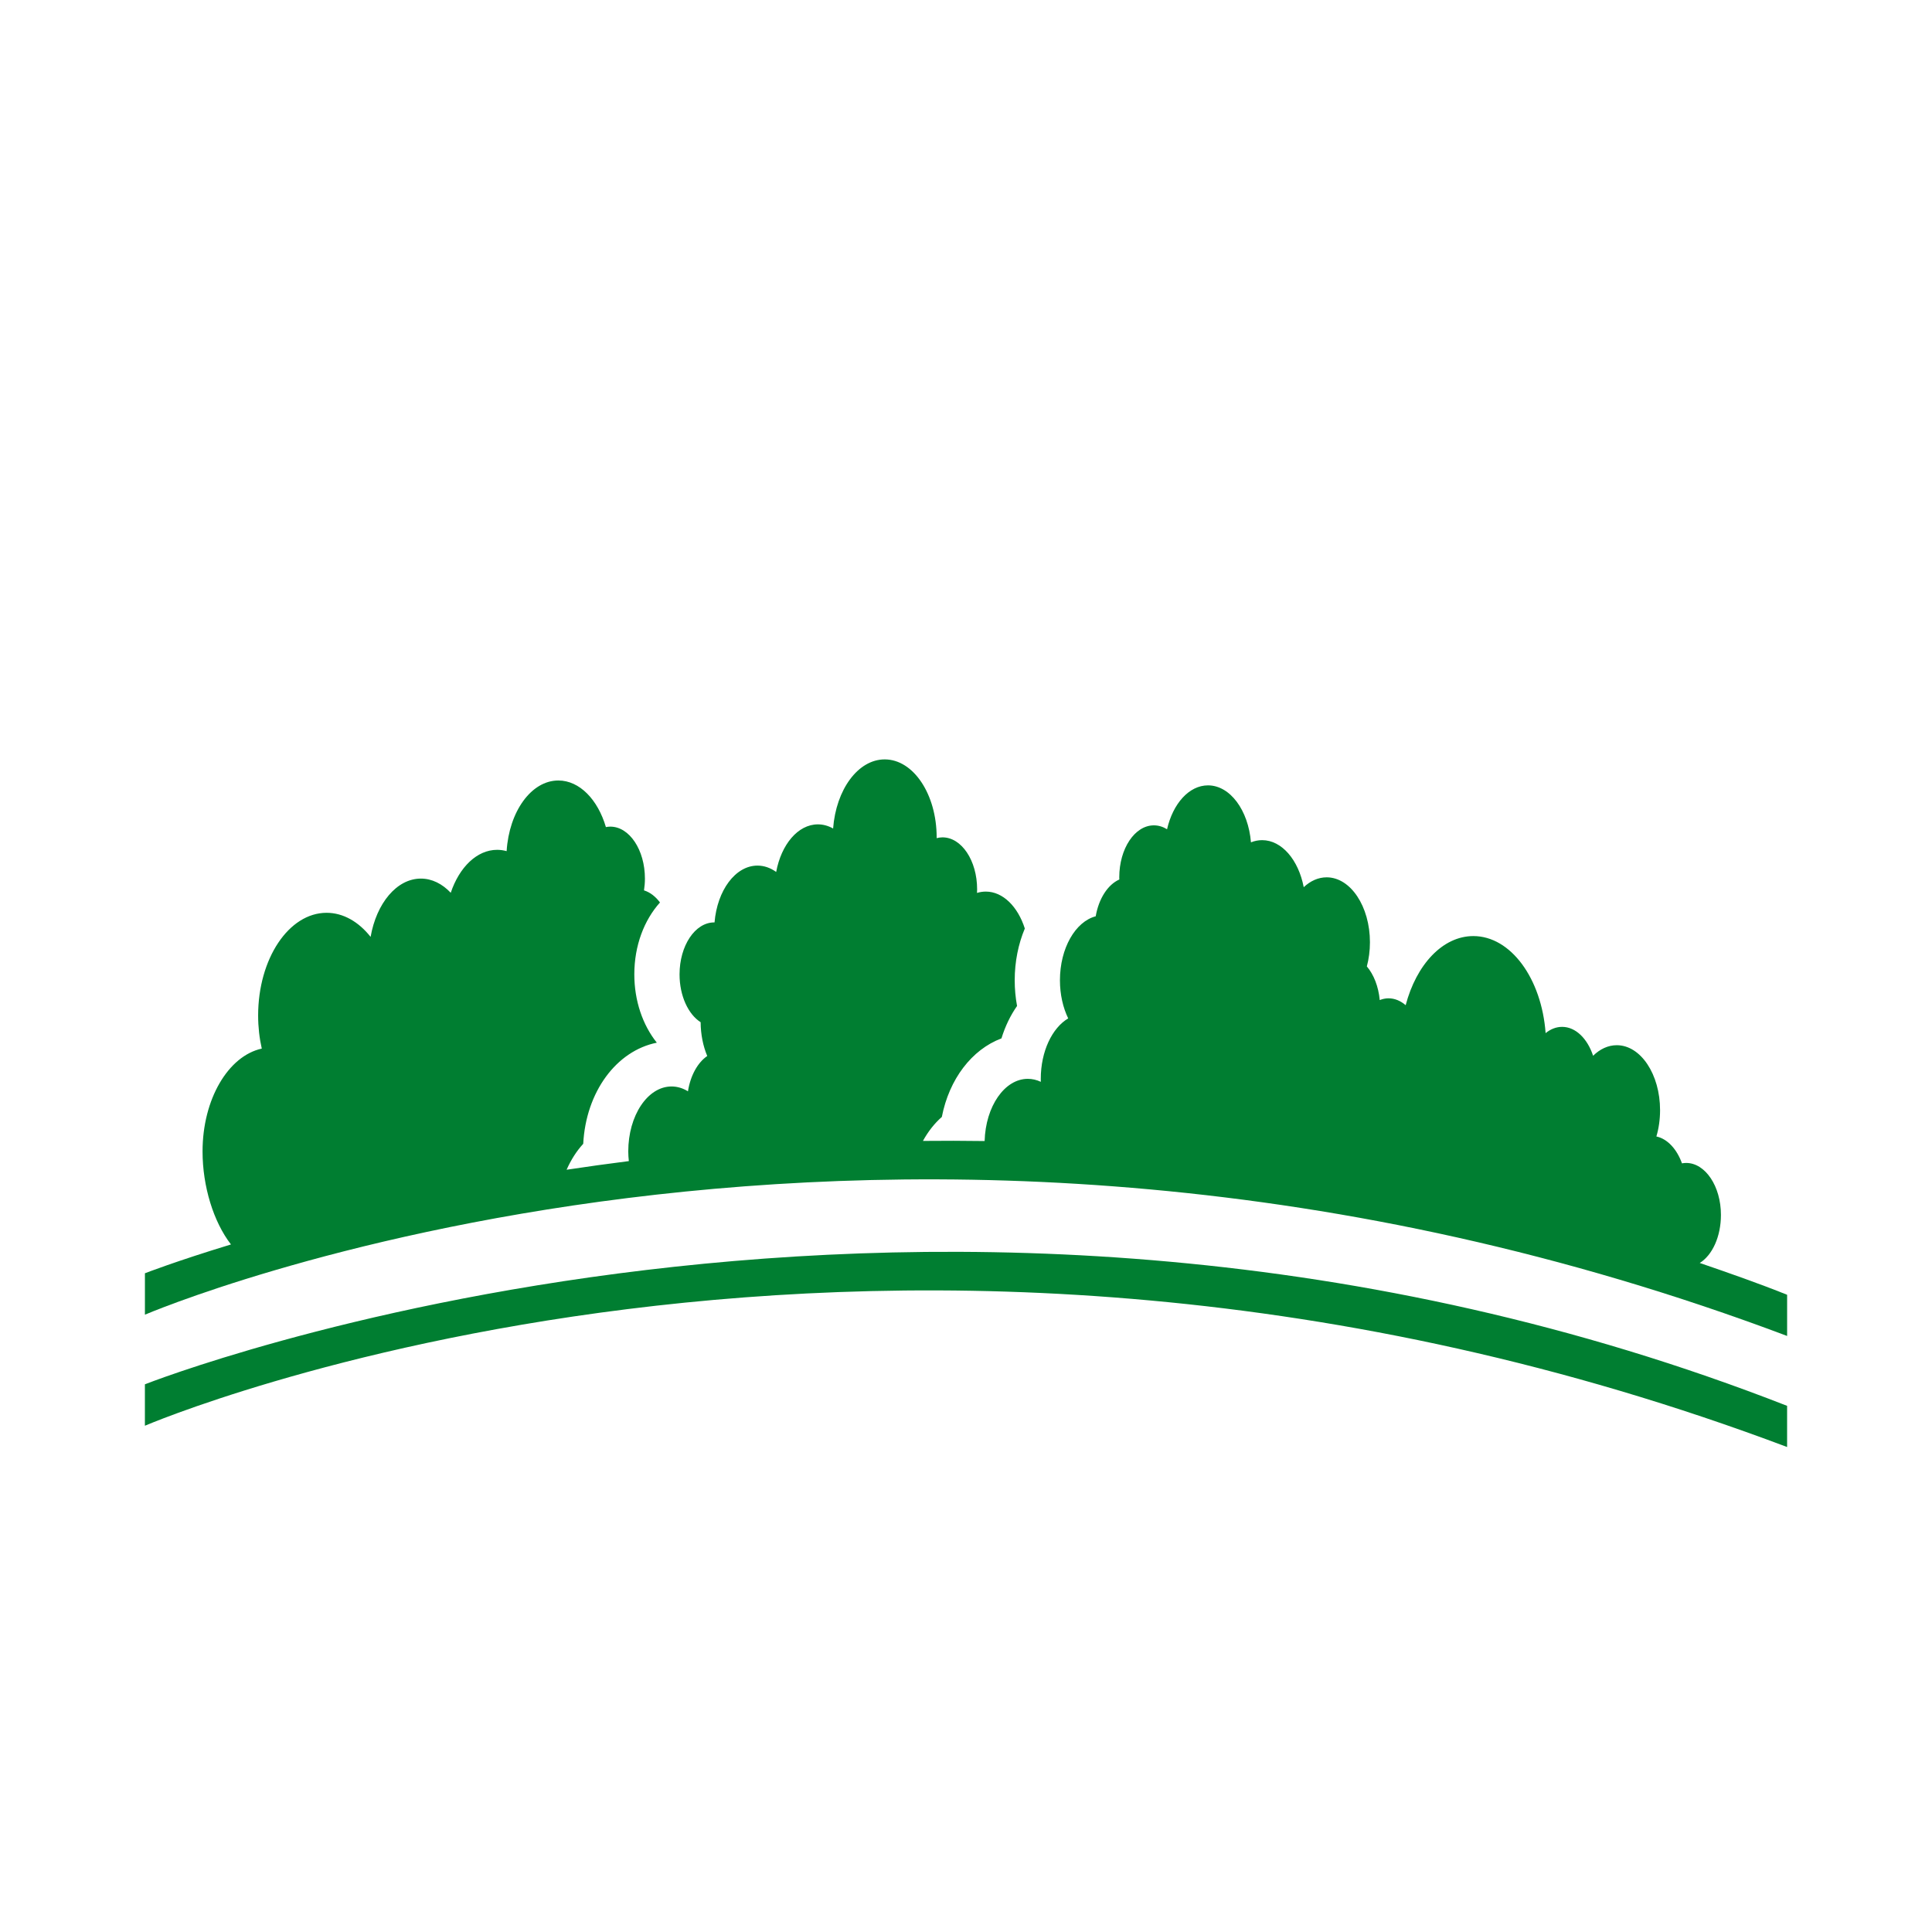 <?xml version="1.0" encoding="utf-8"?>
<!-- Generator: Adobe Illustrator 15.0.0, SVG Export Plug-In . SVG Version: 6.00 Build 0)  -->
<!DOCTYPE svg PUBLIC "-//W3C//DTD SVG 1.1//EN" "http://www.w3.org/Graphics/SVG/1.1/DTD/svg11.dtd">
<svg version="1.1" id="Layer_1" xmlns="http://www.w3.org/2000/svg" xmlns:xlink="http://www.w3.org/1999/xlink" x="0px" y="0px"
	 width="480px" height="480px" viewBox="0 0 480 480" enable-background="new 0 0 480 480" xml:space="preserve">
<g>
	<path fill="#007E31" d="M36,343.93v10.291c0,0,184-79.063,408,5.287v-10.229C232,266.415,36,343.93,36,343.93z"/>
	<path fill="#007E31" d="M422.297,313.781c3.127-1.933,5.264-6.548,5.264-11.939c0-7.131-3.887-12.912-8.639-12.912
		c-0.348,0-0.705,0.04-1.042,0.1c-1.268-3.533-3.603-6.085-6.357-6.678c0.591-1.999,0.916-4.208,0.916-6.535
		c0-8.913-4.816-16.139-10.757-16.139c-2.17,0-4.188,0.967-5.878,2.625c-1.408-4.252-4.324-7.182-7.703-7.182
		c-1.482,0-2.879,0.563-4.097,1.556c-0.996-13.562-8.654-24.112-17.957-24.112c-7.64,0-14.167,7.118-16.811,17.171
		c-1.258-1.081-2.711-1.708-4.266-1.708c-0.753,0-1.479,0.16-2.177,0.434c-0.313-3.385-1.495-6.347-3.203-8.361
		c0.494-1.854,0.769-3.875,0.769-5.993c0-8.914-4.814-16.14-10.756-16.14c-2.093,0-4.044,0.9-5.695,2.451
		c-1.289-6.747-5.429-11.687-10.338-11.687c-0.959,0-1.888,0.191-2.772,0.544c-0.652-7.977-5.18-14.155-10.672-14.155
		c-4.718,0-8.724,4.562-10.174,10.906c-1.009-0.623-2.111-0.971-3.271-0.971c-4.752,0-8.604,5.781-8.604,12.912
		c0,0.182,0.013,0.359,0.018,0.539c-2.877,1.283-5.116,4.762-5.869,9.142c-5.049,1.328-8.887,7.935-8.887,15.892
		c0,3.542,0.762,6.815,2.052,9.478c-3.989,2.36-6.814,8.19-6.814,15.016c0,0.249,0.006,0.496,0.013,0.742
		c-1.02-0.48-2.105-0.742-3.232-0.742c-5.784,0-10.49,6.859-10.731,15.453c-5.171-0.074-10.282-0.084-15.326-0.031
		c1.266-2.301,2.838-4.328,4.694-5.956c1.825-9.396,7.443-16.751,14.813-19.516c0.909-2.965,2.22-5.688,3.876-8.056
		c-0.386-2.076-0.583-4.218-0.583-6.388c0-4.642,0.903-9.016,2.512-12.856c-1.733-5.424-5.422-9.174-9.699-9.174
		c-0.746,0-1.477,0.115-2.181,0.333c0.013-0.297,0.03-0.593,0.03-0.895c0-7.131-3.853-12.912-8.605-12.912
		c-0.496,0-0.979,0.077-1.451,0.198c0-0.066,0.004-0.131,0.004-0.198c0-10.697-5.779-19.368-12.907-19.368
		c-6.632,0-12.095,7.508-12.822,17.169c-1.176-0.663-2.45-1.029-3.781-1.029c-4.943,0-9.105,5.008-10.363,11.826
		c-1.407-1.012-2.982-1.58-4.647-1.58c-5.484,0-10.006,6.161-10.668,14.122c-0.03,0-0.058-0.006-0.087-0.006
		c-4.752,0-8.605,5.781-8.605,12.912c0,5.338,2.159,9.917,5.238,11.883c0.022,3.082,0.619,5.955,1.64,8.393
		c-2.384,1.641-4.177,4.862-4.788,8.774c-1.259-0.774-2.635-1.204-4.077-1.204c-5.94,0-10.756,7.226-10.756,16.14
		c0,0.82,0.06,1.617,0.143,2.402c-5.293,0.67-10.449,1.389-15.461,2.146c1.067-2.425,2.448-4.613,4.128-6.443
		c0.677-12.912,8.24-23.11,18.287-25.123c-3.537-4.416-5.593-10.466-5.593-16.968c0-7.155,2.439-13.482,6.377-17.868
		c-1.106-1.478-2.464-2.541-3.973-3.003c0.146-0.943,0.231-1.92,0.231-2.929c0-7.131-3.853-12.912-8.604-12.912
		c-0.37,0-0.732,0.047-1.091,0.115c-1.999-6.815-6.536-11.576-11.815-11.576c-6.721,0-12.239,7.708-12.85,17.553
		c-0.763-0.211-1.549-0.327-2.353-0.327c-5.043,0-9.408,4.343-11.531,10.671c-2.099-2.218-4.657-3.524-7.419-3.524
		c-6.003,0-11.048,6.151-12.491,14.481c-2.957-3.731-6.771-5.982-10.937-5.982c-9.393,0-17.006,11.426-17.006,25.519
		c0,2.877,0.321,5.64,0.905,8.218c-8.32,1.814-14.714,12.56-14.714,25.551c0,8.652,2.708,17.489,7.061,23.109
		c-13.71,4.174-21.379,7.16-21.379,7.16v10.291c0,0,184-79.063,408,5.286v-10.229C437,318.866,429.463,316.238,422.297,313.781z"/>
</g>
</svg>
